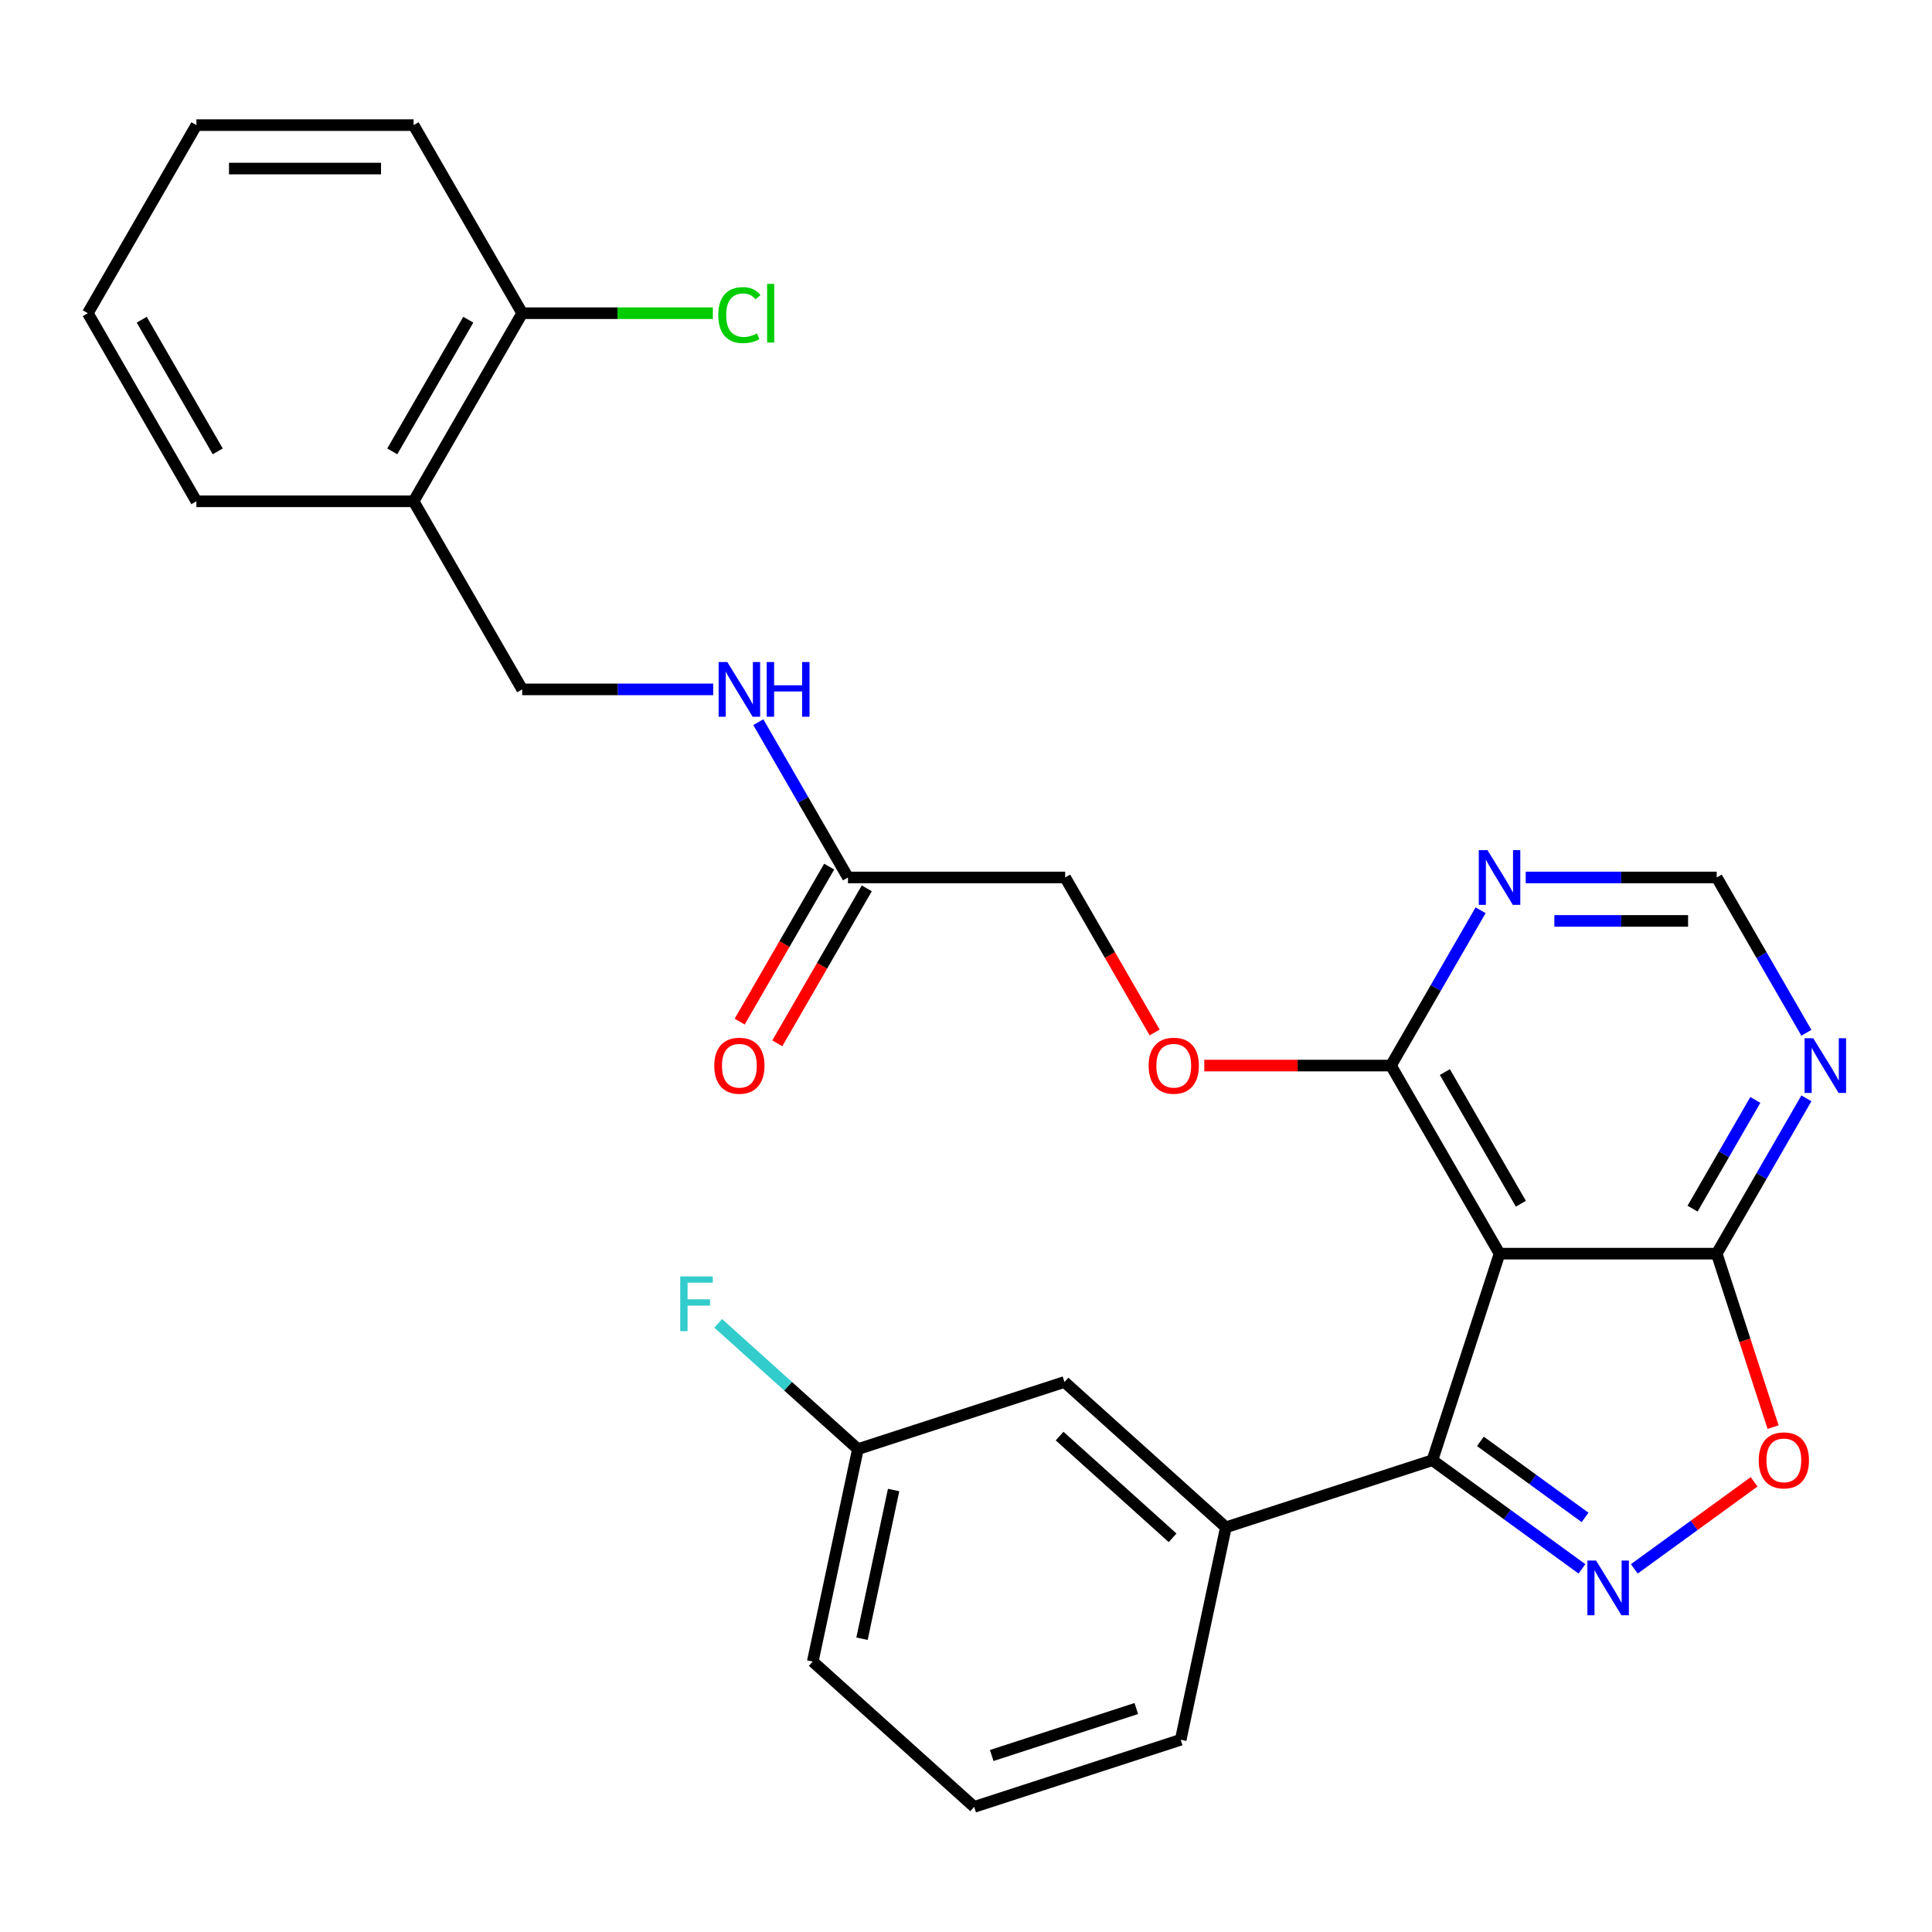 <?xml version='1.0' encoding='iso-8859-1'?>
<svg version='1.1' baseProfile='full'
              xmlns='http://www.w3.org/2000/svg'
                      xmlns:rdkit='http://www.rdkit.org/xml'
                      xmlns:xlink='http://www.w3.org/1999/xlink'
                  xml:space='preserve'
width='1000px' height='1000px' viewBox='0 0 1000 1000'>
<!-- END OF HEADER -->
<rect style='opacity:1.0;fill:#FFFFFF;stroke:none' width='1000' height='1000' x='0' y='0'> </rect>
<path class='bond-1' d='M 818.816,812.036 L 780.118,783.92' style='fill:none;fill-rule:evenodd;stroke:#0000FF;stroke-width:6px;stroke-linecap:butt;stroke-linejoin:miter;stroke-opacity:1' />
<path class='bond-1' d='M 780.118,783.92 L 741.42,755.804' style='fill:none;fill-rule:evenodd;stroke:#000000;stroke-width:6px;stroke-linecap:butt;stroke-linejoin:miter;stroke-opacity:1' />
<path class='bond-1' d='M 820.422,785.412 L 793.334,765.731' style='fill:none;fill-rule:evenodd;stroke:#0000FF;stroke-width:6px;stroke-linecap:butt;stroke-linejoin:miter;stroke-opacity:1' />
<path class='bond-1' d='M 793.334,765.731 L 766.245,746.05' style='fill:none;fill-rule:evenodd;stroke:#000000;stroke-width:6px;stroke-linecap:butt;stroke-linejoin:miter;stroke-opacity:1' />
<path class='bond-3' d='M 845.917,812.036 L 876.919,789.511' style='fill:none;fill-rule:evenodd;stroke:#0000FF;stroke-width:6px;stroke-linecap:butt;stroke-linejoin:miter;stroke-opacity:1' />
<path class='bond-3' d='M 876.919,789.511 L 907.922,766.987' style='fill:none;fill-rule:evenodd;stroke:#FF0000;stroke-width:6px;stroke-linecap:butt;stroke-linejoin:miter;stroke-opacity:1' />
<path class='bond-0' d='M 776.159,648.89 L 741.42,755.804' style='fill:none;fill-rule:evenodd;stroke:#000000;stroke-width:6px;stroke-linecap:butt;stroke-linejoin:miter;stroke-opacity:1' />
<path class='bond-4' d='M 776.159,648.89 L 719.951,551.535' style='fill:none;fill-rule:evenodd;stroke:#000000;stroke-width:6px;stroke-linecap:butt;stroke-linejoin:miter;stroke-opacity:1' />
<path class='bond-4' d='M 787.199,623.045 L 747.853,554.897' style='fill:none;fill-rule:evenodd;stroke:#000000;stroke-width:6px;stroke-linecap:butt;stroke-linejoin:miter;stroke-opacity:1' />
<path class='bond-28' d='M 776.159,648.89 L 888.575,648.89' style='fill:none;fill-rule:evenodd;stroke:#000000;stroke-width:6px;stroke-linecap:butt;stroke-linejoin:miter;stroke-opacity:1' />
<path class='bond-5' d='M 741.42,755.804 L 634.506,790.543' style='fill:none;fill-rule:evenodd;stroke:#000000;stroke-width:6px;stroke-linecap:butt;stroke-linejoin:miter;stroke-opacity:1' />
<path class='bond-2' d='M 888.575,648.89 L 903.161,693.782' style='fill:none;fill-rule:evenodd;stroke:#000000;stroke-width:6px;stroke-linecap:butt;stroke-linejoin:miter;stroke-opacity:1' />
<path class='bond-2' d='M 903.161,693.782 L 917.747,738.674' style='fill:none;fill-rule:evenodd;stroke:#FF0000;stroke-width:6px;stroke-linecap:butt;stroke-linejoin:miter;stroke-opacity:1' />
<path class='bond-6' d='M 888.575,648.89 L 911.78,608.698' style='fill:none;fill-rule:evenodd;stroke:#000000;stroke-width:6px;stroke-linecap:butt;stroke-linejoin:miter;stroke-opacity:1' />
<path class='bond-6' d='M 911.78,608.698 L 934.985,568.505' style='fill:none;fill-rule:evenodd;stroke:#0000FF;stroke-width:6px;stroke-linecap:butt;stroke-linejoin:miter;stroke-opacity:1' />
<path class='bond-6' d='M 876.065,625.591 L 892.309,597.456' style='fill:none;fill-rule:evenodd;stroke:#000000;stroke-width:6px;stroke-linecap:butt;stroke-linejoin:miter;stroke-opacity:1' />
<path class='bond-6' d='M 892.309,597.456 L 908.553,569.322' style='fill:none;fill-rule:evenodd;stroke:#0000FF;stroke-width:6px;stroke-linecap:butt;stroke-linejoin:miter;stroke-opacity:1' />
<path class='bond-7' d='M 719.951,551.535 L 743.156,511.343' style='fill:none;fill-rule:evenodd;stroke:#000000;stroke-width:6px;stroke-linecap:butt;stroke-linejoin:miter;stroke-opacity:1' />
<path class='bond-7' d='M 743.156,511.343 L 766.361,471.15' style='fill:none;fill-rule:evenodd;stroke:#0000FF;stroke-width:6px;stroke-linecap:butt;stroke-linejoin:miter;stroke-opacity:1' />
<path class='bond-11' d='M 719.951,551.535 L 671.648,551.535' style='fill:none;fill-rule:evenodd;stroke:#000000;stroke-width:6px;stroke-linecap:butt;stroke-linejoin:miter;stroke-opacity:1' />
<path class='bond-11' d='M 671.648,551.535 L 623.345,551.535' style='fill:none;fill-rule:evenodd;stroke:#FF0000;stroke-width:6px;stroke-linecap:butt;stroke-linejoin:miter;stroke-opacity:1' />
<path class='bond-13' d='M 634.506,790.543 L 550.965,715.322' style='fill:none;fill-rule:evenodd;stroke:#000000;stroke-width:6px;stroke-linecap:butt;stroke-linejoin:miter;stroke-opacity:1' />
<path class='bond-13' d='M 606.931,795.968 L 548.452,743.313' style='fill:none;fill-rule:evenodd;stroke:#000000;stroke-width:6px;stroke-linecap:butt;stroke-linejoin:miter;stroke-opacity:1' />
<path class='bond-21' d='M 634.506,790.543 L 611.134,900.502' style='fill:none;fill-rule:evenodd;stroke:#000000;stroke-width:6px;stroke-linecap:butt;stroke-linejoin:miter;stroke-opacity:1' />
<path class='bond-8' d='M 934.985,534.565 L 911.78,494.372' style='fill:none;fill-rule:evenodd;stroke:#0000FF;stroke-width:6px;stroke-linecap:butt;stroke-linejoin:miter;stroke-opacity:1' />
<path class='bond-8' d='M 911.78,494.372 L 888.575,454.18' style='fill:none;fill-rule:evenodd;stroke:#000000;stroke-width:6px;stroke-linecap:butt;stroke-linejoin:miter;stroke-opacity:1' />
<path class='bond-29' d='M 789.709,454.18 L 839.142,454.18' style='fill:none;fill-rule:evenodd;stroke:#0000FF;stroke-width:6px;stroke-linecap:butt;stroke-linejoin:miter;stroke-opacity:1' />
<path class='bond-29' d='M 839.142,454.18 L 888.575,454.18' style='fill:none;fill-rule:evenodd;stroke:#000000;stroke-width:6px;stroke-linecap:butt;stroke-linejoin:miter;stroke-opacity:1' />
<path class='bond-29' d='M 804.539,476.663 L 839.142,476.663' style='fill:none;fill-rule:evenodd;stroke:#0000FF;stroke-width:6px;stroke-linecap:butt;stroke-linejoin:miter;stroke-opacity:1' />
<path class='bond-29' d='M 839.142,476.663 L 873.745,476.663' style='fill:none;fill-rule:evenodd;stroke:#000000;stroke-width:6px;stroke-linecap:butt;stroke-linejoin:miter;stroke-opacity:1' />
<path class='bond-9' d='M 438.911,454.18 L 551.327,454.18' style='fill:none;fill-rule:evenodd;stroke:#000000;stroke-width:6px;stroke-linecap:butt;stroke-linejoin:miter;stroke-opacity:1' />
<path class='bond-12' d='M 438.911,454.18 L 415.706,413.988' style='fill:none;fill-rule:evenodd;stroke:#000000;stroke-width:6px;stroke-linecap:butt;stroke-linejoin:miter;stroke-opacity:1' />
<path class='bond-12' d='M 415.706,413.988 L 392.501,373.795' style='fill:none;fill-rule:evenodd;stroke:#0000FF;stroke-width:6px;stroke-linecap:butt;stroke-linejoin:miter;stroke-opacity:1' />
<path class='bond-16' d='M 429.175,448.559 L 406.016,488.672' style='fill:none;fill-rule:evenodd;stroke:#000000;stroke-width:6px;stroke-linecap:butt;stroke-linejoin:miter;stroke-opacity:1' />
<path class='bond-16' d='M 406.016,488.672 L 382.857,528.784' style='fill:none;fill-rule:evenodd;stroke:#FF0000;stroke-width:6px;stroke-linecap:butt;stroke-linejoin:miter;stroke-opacity:1' />
<path class='bond-16' d='M 448.646,459.801 L 425.487,499.913' style='fill:none;fill-rule:evenodd;stroke:#000000;stroke-width:6px;stroke-linecap:butt;stroke-linejoin:miter;stroke-opacity:1' />
<path class='bond-16' d='M 425.487,499.913 L 402.328,540.025' style='fill:none;fill-rule:evenodd;stroke:#FF0000;stroke-width:6px;stroke-linecap:butt;stroke-linejoin:miter;stroke-opacity:1' />
<path class='bond-10' d='M 214.079,259.47 L 270.287,356.825' style='fill:none;fill-rule:evenodd;stroke:#000000;stroke-width:6px;stroke-linecap:butt;stroke-linejoin:miter;stroke-opacity:1' />
<path class='bond-15' d='M 214.079,259.47 L 270.287,162.114' style='fill:none;fill-rule:evenodd;stroke:#000000;stroke-width:6px;stroke-linecap:butt;stroke-linejoin:miter;stroke-opacity:1' />
<path class='bond-15' d='M 203.039,233.625 L 242.384,165.476' style='fill:none;fill-rule:evenodd;stroke:#000000;stroke-width:6px;stroke-linecap:butt;stroke-linejoin:miter;stroke-opacity:1' />
<path class='bond-23' d='M 214.079,259.47 L 101.663,259.47' style='fill:none;fill-rule:evenodd;stroke:#000000;stroke-width:6px;stroke-linecap:butt;stroke-linejoin:miter;stroke-opacity:1' />
<path class='bond-17' d='M 597.645,534.405 L 574.486,494.292' style='fill:none;fill-rule:evenodd;stroke:#FF0000;stroke-width:6px;stroke-linecap:butt;stroke-linejoin:miter;stroke-opacity:1' />
<path class='bond-17' d='M 574.486,494.292 L 551.327,454.18' style='fill:none;fill-rule:evenodd;stroke:#000000;stroke-width:6px;stroke-linecap:butt;stroke-linejoin:miter;stroke-opacity:1' />
<path class='bond-14' d='M 369.152,356.825 L 319.719,356.825' style='fill:none;fill-rule:evenodd;stroke:#0000FF;stroke-width:6px;stroke-linecap:butt;stroke-linejoin:miter;stroke-opacity:1' />
<path class='bond-14' d='M 319.719,356.825 L 270.287,356.825' style='fill:none;fill-rule:evenodd;stroke:#000000;stroke-width:6px;stroke-linecap:butt;stroke-linejoin:miter;stroke-opacity:1' />
<path class='bond-18' d='M 550.965,715.322 L 444.051,750.06' style='fill:none;fill-rule:evenodd;stroke:#000000;stroke-width:6px;stroke-linecap:butt;stroke-linejoin:miter;stroke-opacity:1' />
<path class='bond-19' d='M 270.287,162.114 L 319.629,162.114' style='fill:none;fill-rule:evenodd;stroke:#000000;stroke-width:6px;stroke-linecap:butt;stroke-linejoin:miter;stroke-opacity:1' />
<path class='bond-19' d='M 319.629,162.114 L 368.972,162.114' style='fill:none;fill-rule:evenodd;stroke:#00CC00;stroke-width:6px;stroke-linecap:butt;stroke-linejoin:miter;stroke-opacity:1' />
<path class='bond-24' d='M 270.287,162.114 L 214.079,64.759' style='fill:none;fill-rule:evenodd;stroke:#000000;stroke-width:6px;stroke-linecap:butt;stroke-linejoin:miter;stroke-opacity:1' />
<path class='bond-20' d='M 444.051,750.06 L 407.895,717.506' style='fill:none;fill-rule:evenodd;stroke:#000000;stroke-width:6px;stroke-linecap:butt;stroke-linejoin:miter;stroke-opacity:1' />
<path class='bond-20' d='M 407.895,717.506 L 371.74,684.951' style='fill:none;fill-rule:evenodd;stroke:#33CCCC;stroke-width:6px;stroke-linecap:butt;stroke-linejoin:miter;stroke-opacity:1' />
<path class='bond-30' d='M 444.051,750.06 L 420.678,860.02' style='fill:none;fill-rule:evenodd;stroke:#000000;stroke-width:6px;stroke-linecap:butt;stroke-linejoin:miter;stroke-opacity:1' />
<path class='bond-30' d='M 462.537,771.229 L 446.176,848.2' style='fill:none;fill-rule:evenodd;stroke:#000000;stroke-width:6px;stroke-linecap:butt;stroke-linejoin:miter;stroke-opacity:1' />
<path class='bond-22' d='M 611.134,900.502 L 504.22,935.241' style='fill:none;fill-rule:evenodd;stroke:#000000;stroke-width:6px;stroke-linecap:butt;stroke-linejoin:miter;stroke-opacity:1' />
<path class='bond-22' d='M 588.149,884.33 L 513.309,908.647' style='fill:none;fill-rule:evenodd;stroke:#000000;stroke-width:6px;stroke-linecap:butt;stroke-linejoin:miter;stroke-opacity:1' />
<path class='bond-25' d='M 504.22,935.241 L 420.678,860.02' style='fill:none;fill-rule:evenodd;stroke:#000000;stroke-width:6px;stroke-linecap:butt;stroke-linejoin:miter;stroke-opacity:1' />
<path class='bond-26' d='M 101.663,259.47 L 45.455,162.114' style='fill:none;fill-rule:evenodd;stroke:#000000;stroke-width:6px;stroke-linecap:butt;stroke-linejoin:miter;stroke-opacity:1' />
<path class='bond-26' d='M 112.702,233.625 L 73.357,165.476' style='fill:none;fill-rule:evenodd;stroke:#000000;stroke-width:6px;stroke-linecap:butt;stroke-linejoin:miter;stroke-opacity:1' />
<path class='bond-31' d='M 214.079,64.759 L 101.663,64.759' style='fill:none;fill-rule:evenodd;stroke:#000000;stroke-width:6px;stroke-linecap:butt;stroke-linejoin:miter;stroke-opacity:1' />
<path class='bond-31' d='M 197.216,87.243 L 118.525,87.243' style='fill:none;fill-rule:evenodd;stroke:#000000;stroke-width:6px;stroke-linecap:butt;stroke-linejoin:miter;stroke-opacity:1' />
<path class='bond-27' d='M 45.455,162.114 L 101.663,64.759' style='fill:none;fill-rule:evenodd;stroke:#000000;stroke-width:6px;stroke-linecap:butt;stroke-linejoin:miter;stroke-opacity:1' />
<path  class='atom-0' d='M 826.107 807.721
L 835.387 822.721
Q 836.307 824.201, 837.787 826.881
Q 839.267 829.561, 839.347 829.721
L 839.347 807.721
L 843.107 807.721
L 843.107 836.041
L 839.227 836.041
L 829.267 819.641
Q 828.107 817.721, 826.867 815.521
Q 825.667 813.321, 825.307 812.641
L 825.307 836.041
L 821.627 836.041
L 821.627 807.721
L 826.107 807.721
' fill='#0000FF'/>
<path  class='atom-4' d='M 910.313 755.884
Q 910.313 749.084, 913.673 745.284
Q 917.033 741.484, 923.313 741.484
Q 929.593 741.484, 932.953 745.284
Q 936.313 749.084, 936.313 755.884
Q 936.313 762.764, 932.913 766.684
Q 929.513 770.564, 923.313 770.564
Q 917.073 770.564, 913.673 766.684
Q 910.313 762.804, 910.313 755.884
M 923.313 767.364
Q 927.633 767.364, 929.953 764.484
Q 932.313 761.564, 932.313 755.884
Q 932.313 750.324, 929.953 747.524
Q 927.633 744.684, 923.313 744.684
Q 918.993 744.684, 916.633 747.484
Q 914.313 750.284, 914.313 755.884
Q 914.313 761.604, 916.633 764.484
Q 918.993 767.364, 923.313 767.364
' fill='#FF0000'/>
<path  class='atom-7' d='M 938.523 537.375
L 947.803 552.375
Q 948.723 553.855, 950.203 556.535
Q 951.683 559.215, 951.763 559.375
L 951.763 537.375
L 955.523 537.375
L 955.523 565.695
L 951.643 565.695
L 941.683 549.295
Q 940.523 547.375, 939.283 545.175
Q 938.083 542.975, 937.723 542.295
L 937.723 565.695
L 934.043 565.695
L 934.043 537.375
L 938.523 537.375
' fill='#0000FF'/>
<path  class='atom-8' d='M 769.899 440.02
L 779.179 455.02
Q 780.099 456.5, 781.579 459.18
Q 783.059 461.86, 783.139 462.02
L 783.139 440.02
L 786.899 440.02
L 786.899 468.34
L 783.019 468.34
L 773.059 451.94
Q 771.899 450.02, 770.659 447.82
Q 769.459 445.62, 769.099 444.94
L 769.099 468.34
L 765.419 468.34
L 765.419 440.02
L 769.899 440.02
' fill='#0000FF'/>
<path  class='atom-12' d='M 594.535 551.615
Q 594.535 544.815, 597.895 541.015
Q 601.255 537.215, 607.535 537.215
Q 613.815 537.215, 617.175 541.015
Q 620.535 544.815, 620.535 551.615
Q 620.535 558.495, 617.135 562.415
Q 613.735 566.295, 607.535 566.295
Q 601.295 566.295, 597.895 562.415
Q 594.535 558.535, 594.535 551.615
M 607.535 563.095
Q 611.855 563.095, 614.175 560.215
Q 616.535 557.295, 616.535 551.615
Q 616.535 546.055, 614.175 543.255
Q 611.855 540.415, 607.535 540.415
Q 603.215 540.415, 600.855 543.215
Q 598.535 546.015, 598.535 551.615
Q 598.535 557.335, 600.855 560.215
Q 603.215 563.095, 607.535 563.095
' fill='#FF0000'/>
<path  class='atom-13' d='M 376.443 342.665
L 385.723 357.665
Q 386.643 359.145, 388.123 361.825
Q 389.603 364.505, 389.683 364.665
L 389.683 342.665
L 393.443 342.665
L 393.443 370.985
L 389.563 370.985
L 379.603 354.585
Q 378.443 352.665, 377.203 350.465
Q 376.003 348.265, 375.643 347.585
L 375.643 370.985
L 371.963 370.985
L 371.963 342.665
L 376.443 342.665
' fill='#0000FF'/>
<path  class='atom-13' d='M 396.843 342.665
L 400.683 342.665
L 400.683 354.705
L 415.163 354.705
L 415.163 342.665
L 419.003 342.665
L 419.003 370.985
L 415.163 370.985
L 415.163 357.905
L 400.683 357.905
L 400.683 370.985
L 396.843 370.985
L 396.843 342.665
' fill='#0000FF'/>
<path  class='atom-17' d='M 369.703 551.615
Q 369.703 544.815, 373.063 541.015
Q 376.423 537.215, 382.703 537.215
Q 388.983 537.215, 392.343 541.015
Q 395.703 544.815, 395.703 551.615
Q 395.703 558.495, 392.303 562.415
Q 388.903 566.295, 382.703 566.295
Q 376.463 566.295, 373.063 562.415
Q 369.703 558.535, 369.703 551.615
M 382.703 563.095
Q 387.023 563.095, 389.343 560.215
Q 391.703 557.295, 391.703 551.615
Q 391.703 546.055, 389.343 543.255
Q 387.023 540.415, 382.703 540.415
Q 378.383 540.415, 376.023 543.215
Q 373.703 546.015, 373.703 551.615
Q 373.703 557.335, 376.023 560.215
Q 378.383 563.095, 382.703 563.095
' fill='#FF0000'/>
<path  class='atom-20' d='M 371.783 163.094
Q 371.783 156.054, 375.063 152.374
Q 378.383 148.654, 384.663 148.654
Q 390.503 148.654, 393.623 152.774
L 390.983 154.934
Q 388.703 151.934, 384.663 151.934
Q 380.383 151.934, 378.103 154.814
Q 375.863 157.654, 375.863 163.094
Q 375.863 168.694, 378.183 171.574
Q 380.543 174.454, 385.103 174.454
Q 388.223 174.454, 391.863 172.574
L 392.983 175.574
Q 391.503 176.534, 389.263 177.094
Q 387.023 177.654, 384.543 177.654
Q 378.383 177.654, 375.063 173.894
Q 371.783 170.134, 371.783 163.094
' fill='#00CC00'/>
<path  class='atom-20' d='M 397.063 146.934
L 400.743 146.934
L 400.743 177.294
L 397.063 177.294
L 397.063 146.934
' fill='#00CC00'/>
<path  class='atom-21' d='M 352.09 660.679
L 368.93 660.679
L 368.93 663.919
L 355.89 663.919
L 355.89 672.519
L 367.49 672.519
L 367.49 675.799
L 355.89 675.799
L 355.89 688.999
L 352.09 688.999
L 352.09 660.679
' fill='#33CCCC'/>
</svg>

